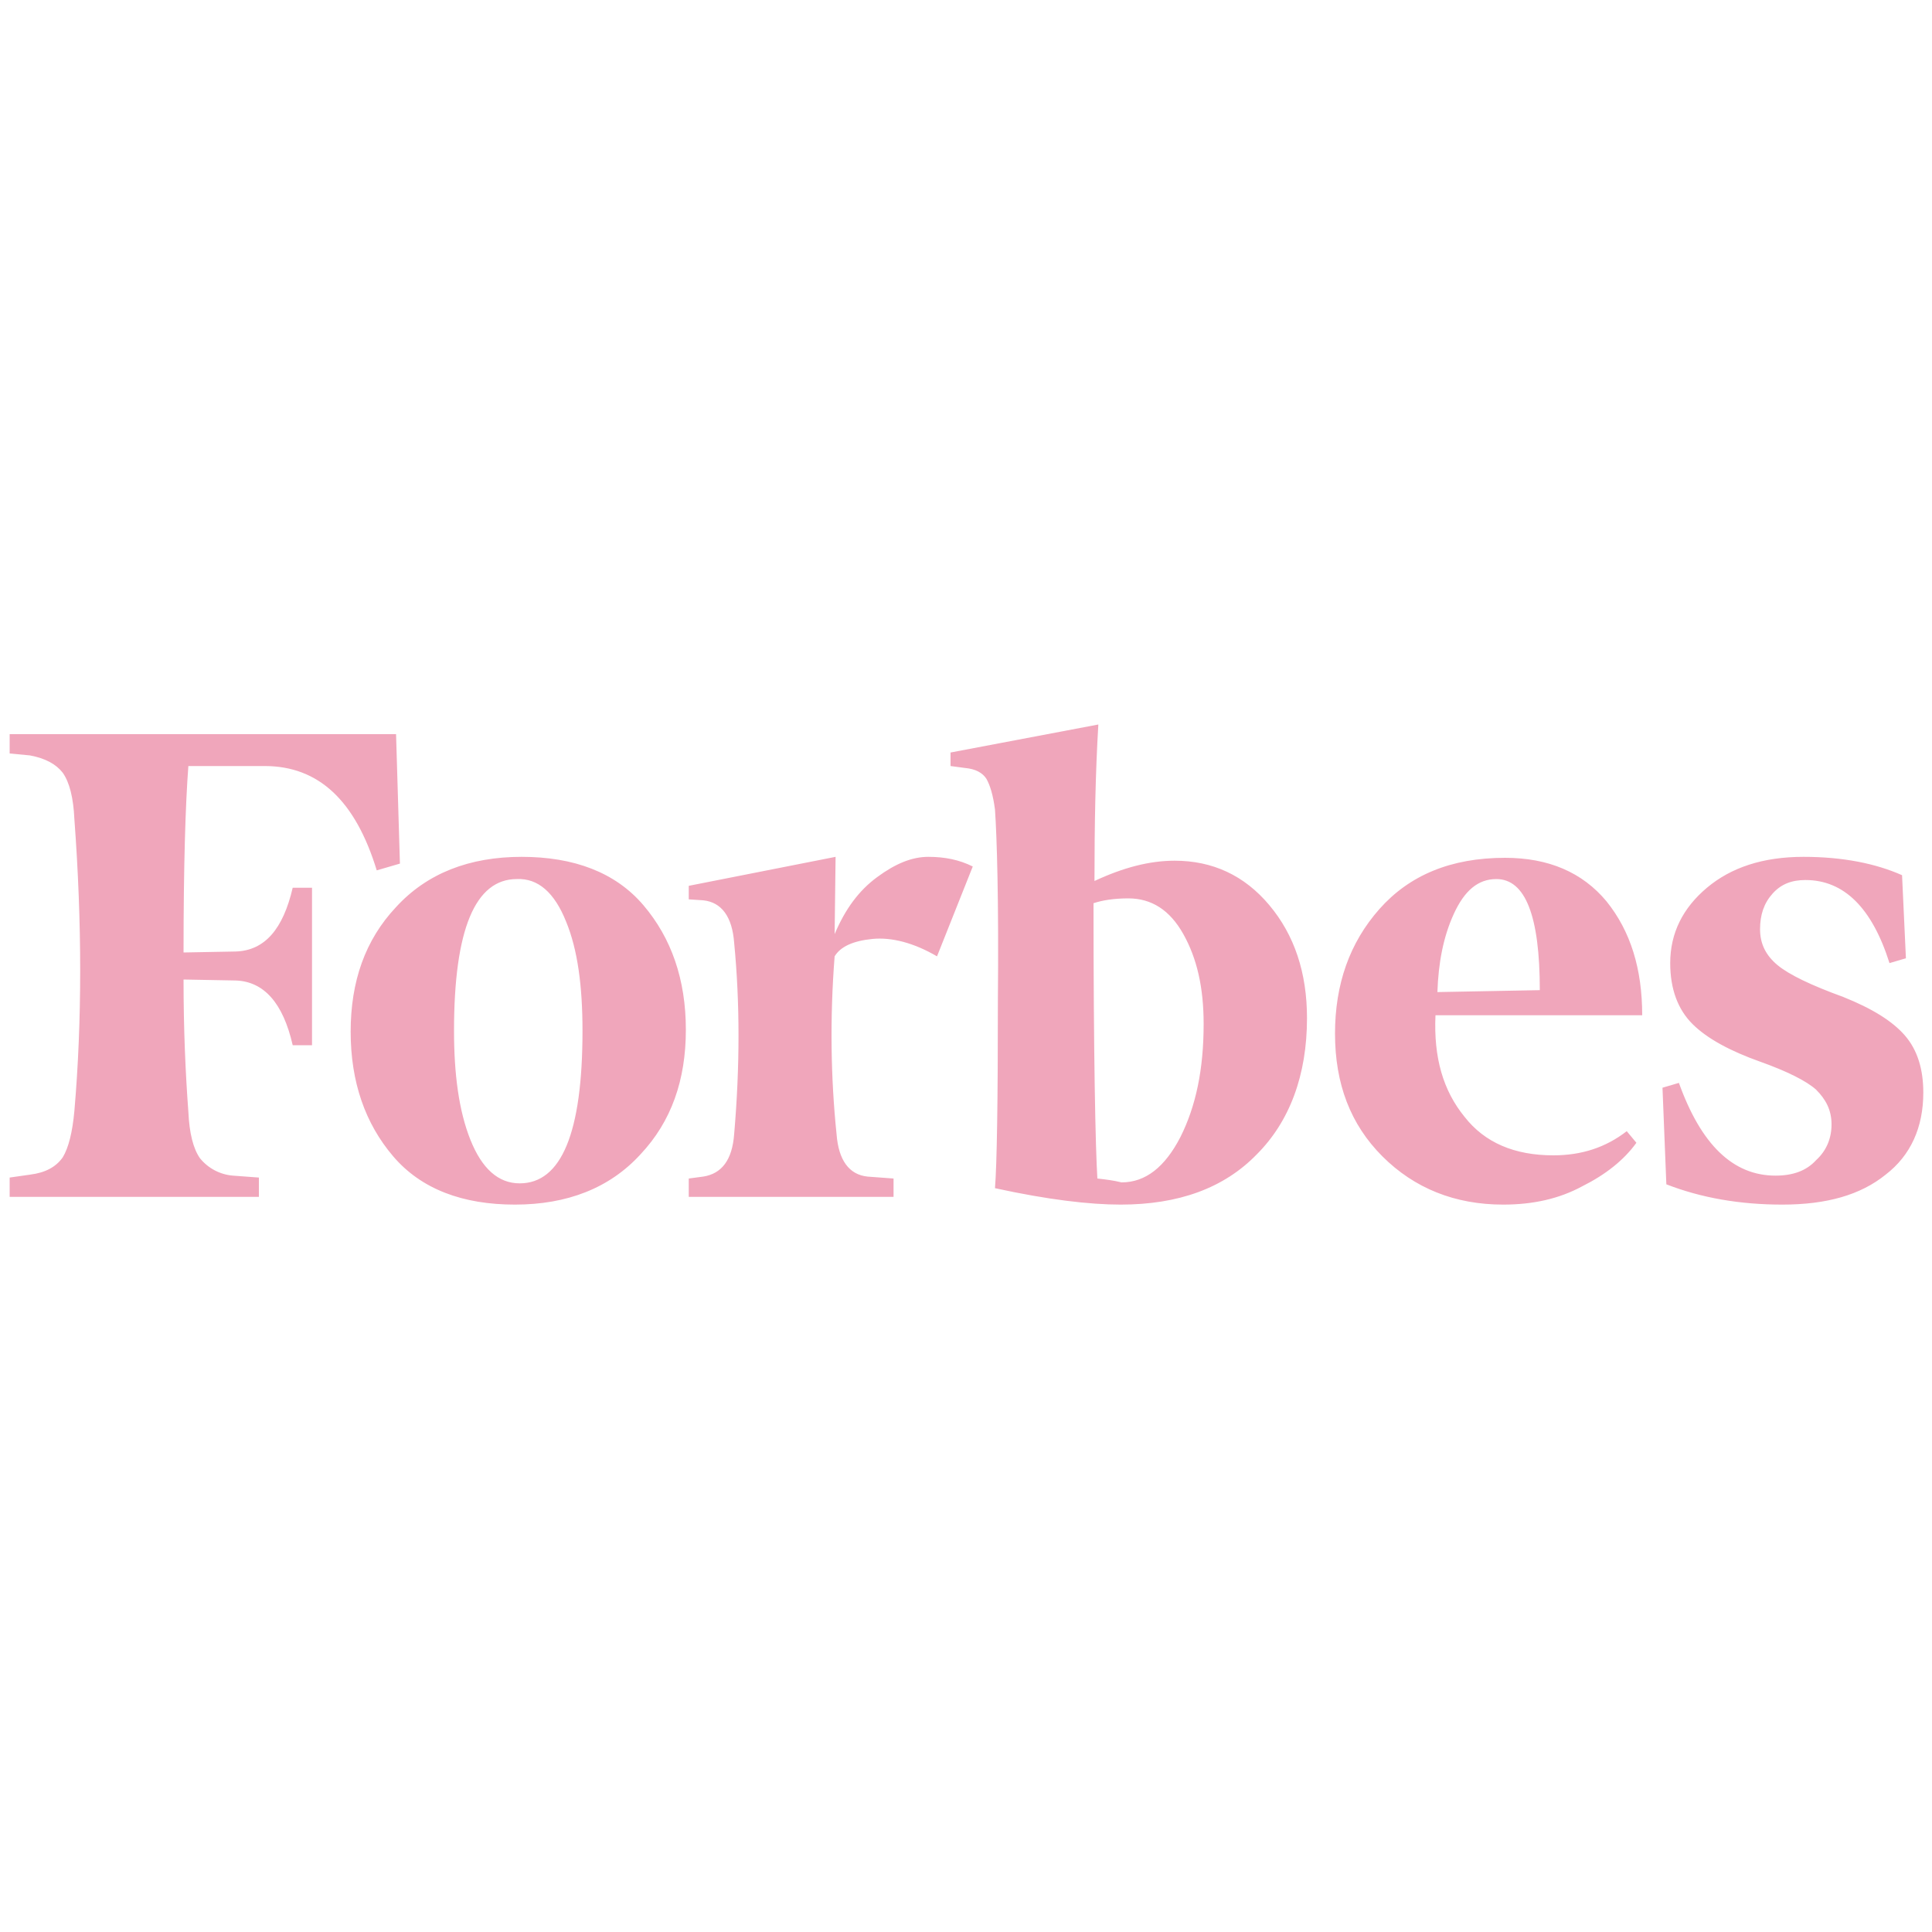 <svg height="1000" preserveAspectRatio="xMidYMid meet" viewBox="0 0 750 750" width="1000" xmlns="http://www.w3.org/2000/svg" zoomAndPan="magnify"><path d="M424.875 342C424.875 320.25 425.25 300 426.375 281.25L369 292.125 369 297.375 374.625 298.125C378.75 298.5 381.375 300 382.875 302.25 384.375 304.875 385.5 308.625 386.25 314.25 387 325.125 387.75 349.875 387.375 388.875 387.375 427.5 387 451.875 386.25 461.25 406.875 465.75 423 467.625 435 467.625 457.5 467.625 475.125 461.25 487.875 448.125 500.625 435.375 507.375 417.375 507.375 395.25 507.375 377.625 502.5 363 492.75 351.375 483 339.75 470.625 334.125 456 334.125 446.25 334.125 436.125 336.75 424.875 342ZM426 457.5C425.25 445.5 424.5 409.5 424.5 350.625 427.875 349.5 432.375 348.75 438 348.75 447 348.75 454.125 353.25 459.375 362.625 464.625 372 467.25 383.25 467.25 397.5 467.25 415.125 464.25 429.375 458.25 441.375 452.25 453 444.75 459 435.375 459 432.375 458.25 429.375 457.875 426 457.5ZM153.75 285 3.75 285 3.75 292.5 11.625 293.25C17.625 294.375 21.75 296.625 24.375 300 27 303.75 28.5 309.75 28.875 318 31.875 358.5 31.875 396.375 28.875 431.25 28.125 439.5 26.625 445.5 24.375 449.25 21.75 453 17.625 455.25 11.625 456L3.75 457.125 3.75 464.625 100.5 464.625 100.5 457.125 90.375 456.375C89.141 456.273 87.926 456.047 86.738 455.695 85.547 455.348 84.406 454.883 83.309 454.305 82.215 453.723 81.188 453.039 80.23 452.25 79.273 451.465 78.406 450.59 77.625 449.625 75 445.875 73.5 439.875 73.125 431.625 72 416.625 71.25 399.375 71.25 380.25L91.5 380.625C102.375 381 109.875 389.25 113.625 405.75L121.125 405.75 121.125 344.625 113.625 344.625C109.875 360.75 102.75 369 91.5 369.375L71.25 369.75C71.25 336 72 312 73.125 297.375L102.75 297.375C123.75 297.375 138 310.875 146.25 337.875L155.25 335.25ZM136.125 400.5C136.125 420 141.75 436.125 152.625 448.875 163.5 461.625 179.625 467.625 199.875 467.625 220.125 467.625 236.625 461.25 248.625 448.125 260.625 435.375 266.25 419.25 266.25 399.75 266.25 380.25 260.625 364.125 249.75 351.375 238.875 338.625 222.75 332.625 202.5 332.625 182.25 332.625 165.75 339 153.75 352.125 141.75 364.875 136.125 381 136.125 400.5ZM219.75 357.75C224.25 368.625 226.125 382.875 226.125 400.125 226.125 439.875 217.875 459.375 201.75 459.375 193.5 459.375 187.125 453.75 182.625 442.5 178.125 431.25 176.25 417 176.25 400.125 176.25 360.75 184.5 341.25 200.625 341.25 208.875 340.875 215.25 346.5 219.75 357.75ZM536.625 448.875C549 461.25 564.75 467.625 583.5 467.625 595.125 467.625 605.25 465.375 614.25 460.5 623.25 456 630.375 450.375 635.25 443.625L631.5 439.125C623.25 445.5 613.875 448.5 603 448.5 588 448.5 576.375 443.625 568.5 433.5 560.25 423.375 556.5 410.625 557.25 394.125L637.5 394.125C637.5 376.125 633 361.5 623.625 349.875 614.25 338.625 601.125 333 584.25 333 563.25 333 547.125 339.75 535.5 352.875 523.875 366 518.25 382.125 518.25 401.25 518.25 420.75 524.25 436.5 536.625 448.875ZM564.375 354.75C568.5 345.75 573.75 341.25 580.875 341.25 592.125 341.25 597.75 355.5 597.75 384.375L558 385.125C558.375 373.875 560.25 363.75 564.375 354.75ZM738.375 339.75C728.25 335.25 715.5 332.625 700.125 332.625 684.375 332.625 672 336.75 662.625 344.625 653.25 352.5 648.375 362.25 648.375 373.875 648.375 384 651.375 391.875 657 397.5 662.625 403.125 671.625 408 683.25 412.125 693.75 415.875 701.25 419.625 705 423 708.75 426.75 711 430.875 711 436.5 711 441.75 709.125 446.625 705 450.375 701.25 454.5 696 456.375 689.25 456.375 672.75 456.375 660.375 444.375 651.75 420.375L645.375 422.25 646.875 459.75C660.375 465 675.375 467.625 691.875 467.625 709.125 467.625 722.25 463.875 732 456 741.75 448.5 746.625 437.625 746.625 424.125 746.625 415.125 744.375 407.625 739.5 402 734.625 396.375 726.75 391.5 715.5 387 703.125 382.5 694.5 378.375 690 374.625 685.5 370.875 683.25 366.375 683.25 360.75 683.25 355.125 684.75 350.625 688.125 346.875 691.5 343.125 695.625 341.625 700.875 341.625 715.875 341.625 726.75 352.5 733.5 373.875L739.875 372ZM377.625 336.375C372.375 333.75 366.75 332.625 360.375 332.625 354 332.625 347.625 335.25 340.5 340.5 333.375 345.75 328.125 352.875 324 362.625L324.375 332.625 267.375 343.875 267.375 349.125 273 349.5C280.125 350.25 284.25 355.875 285 366 287.25 389.25 287.25 414 285 440.25 284.25 450.375 280.125 455.625 273 456.75L267.375 457.5 267.375 464.625 346.875 464.625 346.875 457.5 336.75 456.75C329.625 456 325.5 450.375 324.75 440.25 322.5 418.5 322.125 395.25 324 371.25 326.25 367.5 331.125 365.25 338.625 364.5 346.125 363.75 354.75 366 363.75 371.25ZM377.625 336.375" fill="#f0a6bb"/></svg>